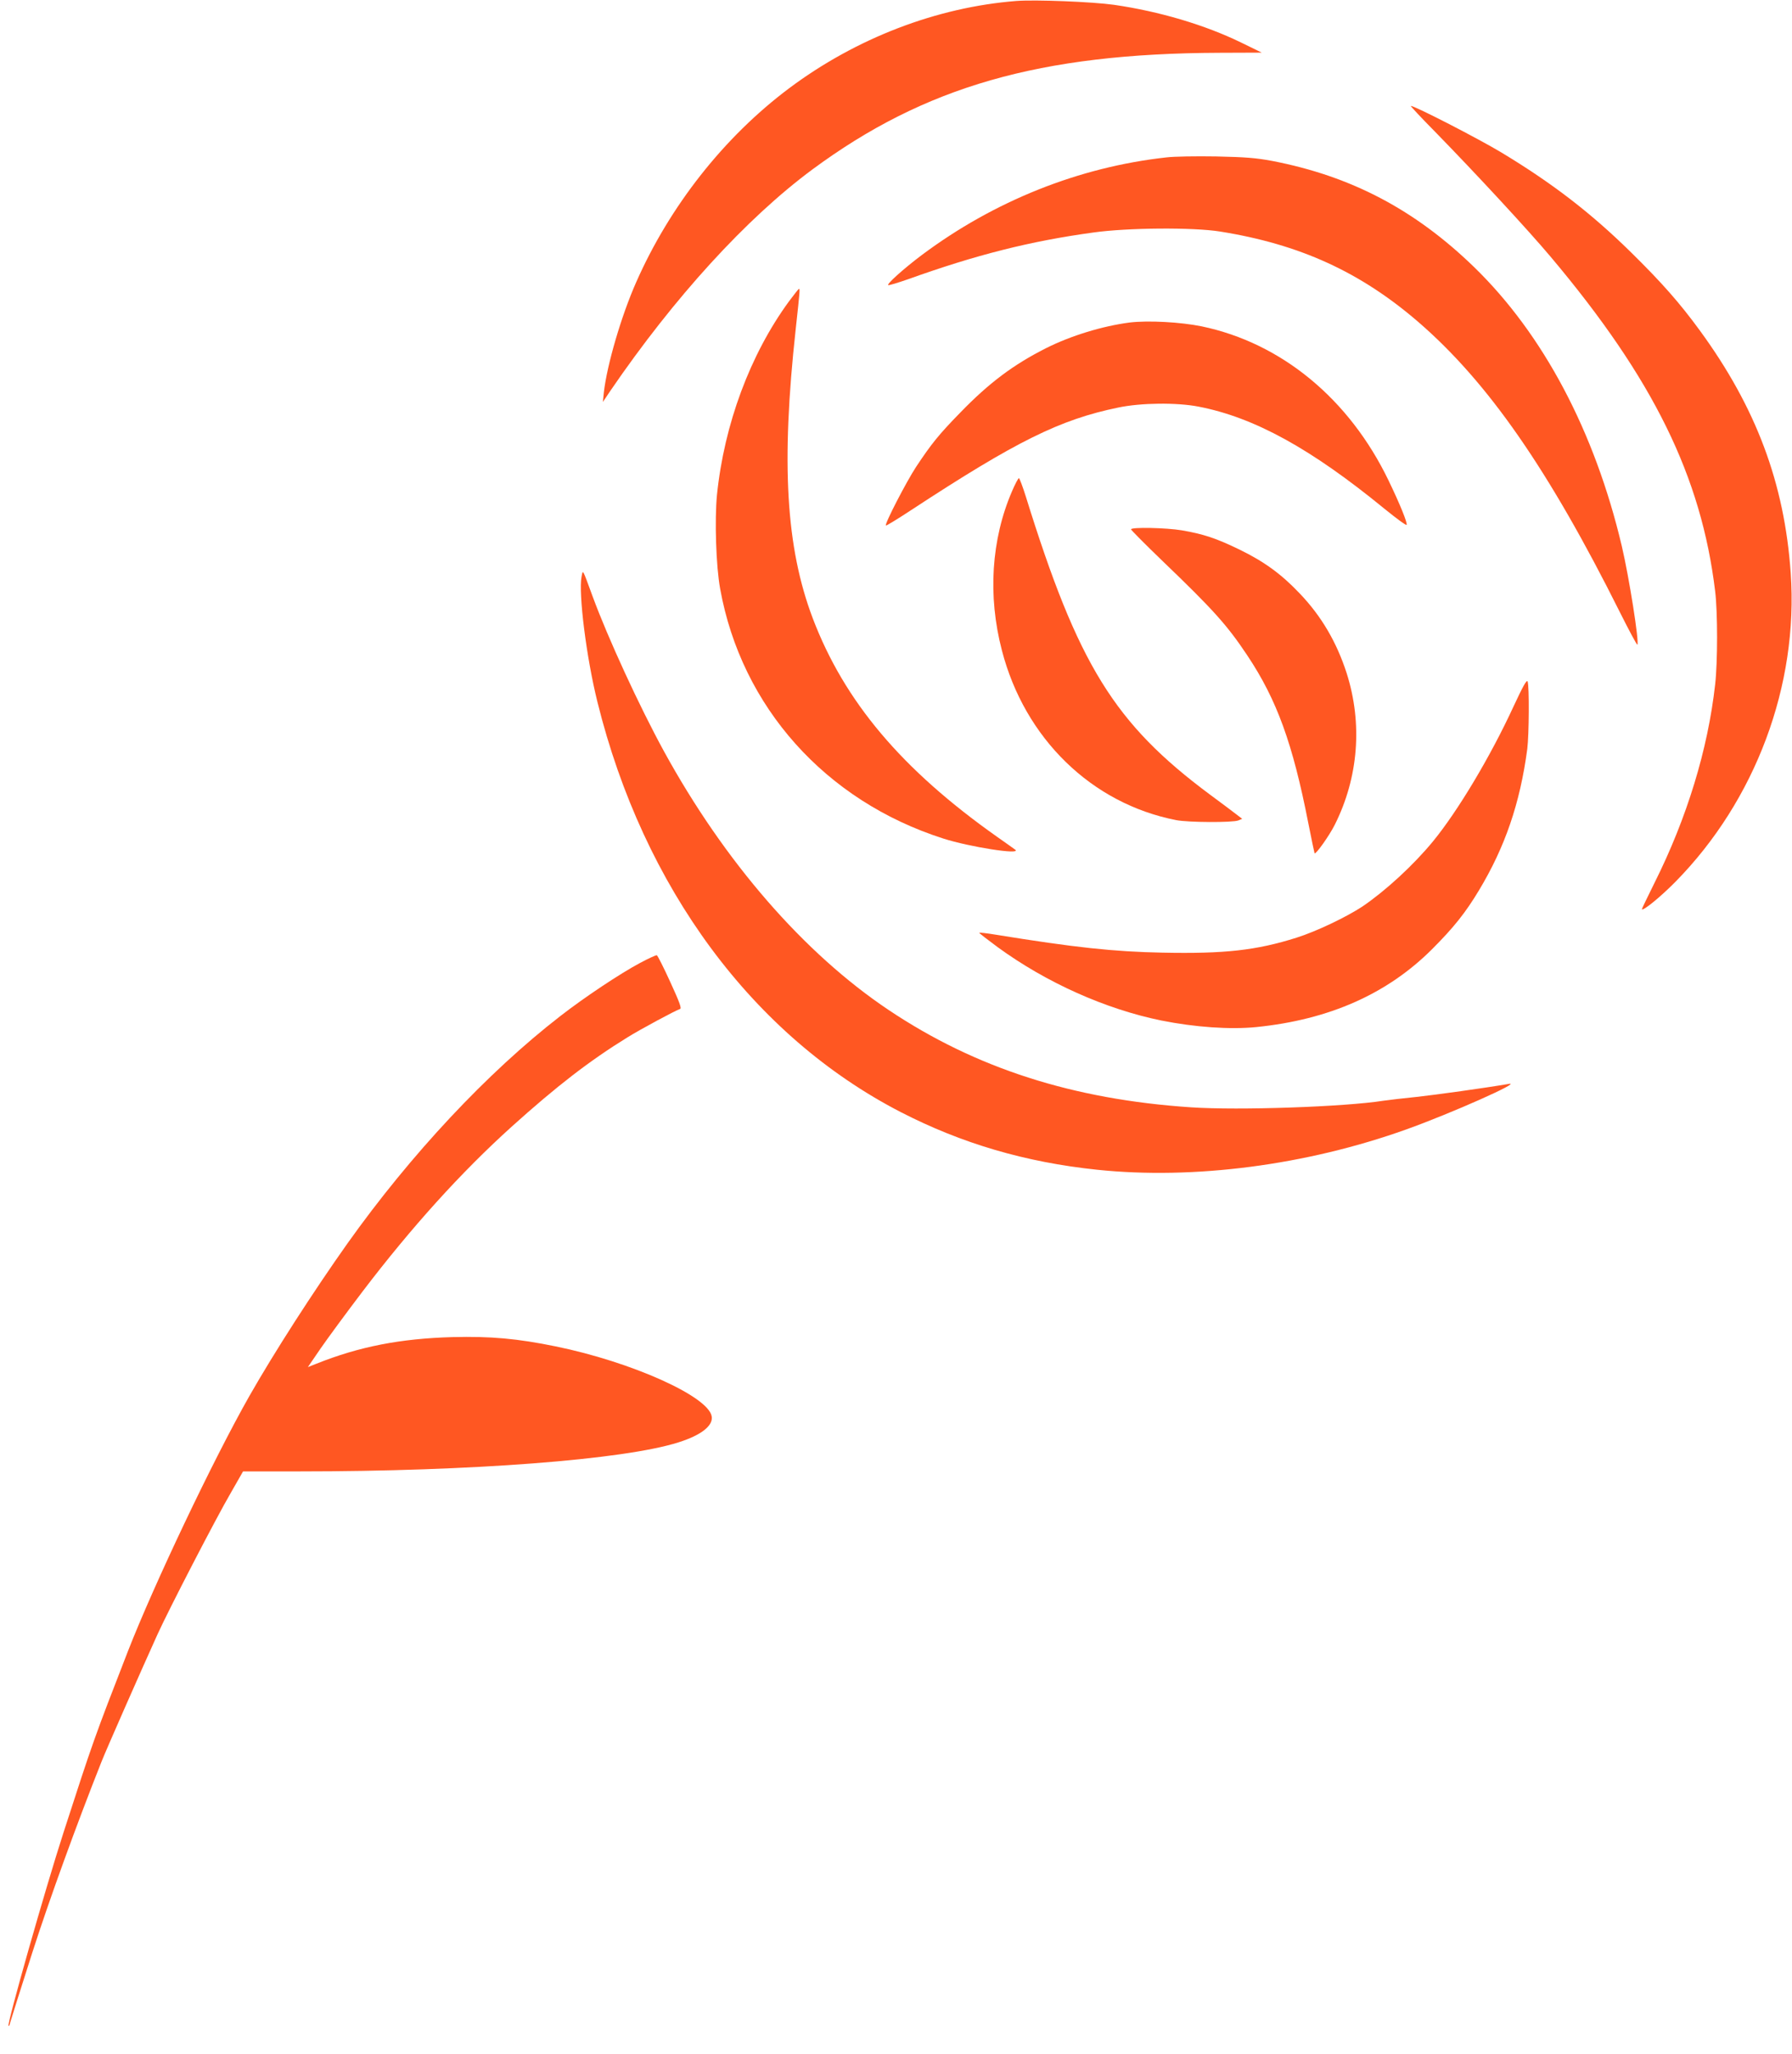 <?xml version="1.0" standalone="no"?>
<!DOCTYPE svg PUBLIC "-//W3C//DTD SVG 20010904//EN"
 "http://www.w3.org/TR/2001/REC-SVG-20010904/DTD/svg10.dtd">
<svg version="1.0" xmlns="http://www.w3.org/2000/svg"
 width="1117pt" height="1280pt" viewBox="0 0 1117 1280"
 preserveAspectRatio="xMidYMid meet">
<g transform="translate(0,1280) scale(0.1,-0.1)"
fill="#ff5722" stroke="none">
<path d="M6335 12794 c-497 -39 -999 -232 -1416 -544 -406 -304 -745 -735
-954 -1210 -92 -208 -181 -512 -201 -685 l-6 -60 47 70 c398 582 847 1074
1259 1379 700 517 1418 723 2536 727 l265 1 -129 63 c-226 110 -509 194 -792
235 -136 19 -489 33 -609 24z"/>
<path d="M8946 11978 c253 -259 578 -610 721 -780 639 -759 938 -1369 1024
-2083 16 -130 16 -440 0 -580 -45 -405 -176 -833 -377 -1235 -45 -90 -81 -166
-80 -167 10 -10 118 79 209 171 500 508 768 1226 719 1925 -39 560 -216 1032
-567 1512 -125 171 -236 297 -427 485 -249 245 -490 431 -810 624 -141 85
-539 290 -564 290 -4 0 64 -73 152 -162z"/>
<path d="M7270 11819 c-544 -60 -1073 -271 -1525 -609 -113 -85 -222 -183
-208 -187 5 -2 61 15 124 37 424 152 760 237 1154 291 214 30 622 33 790 6
495 -79 873 -251 1235 -563 434 -375 812 -918 1259 -1813 56 -112 104 -201
107 -199 13 14 -51 419 -97 615 -169 715 -489 1319 -920 1738 -369 358 -766
567 -1259 662 -102 19 -166 24 -350 28 -124 2 -263 0 -310 -6z"/>
<path d="M4918 10922 c-242 -331 -404 -766 -449 -1207 -15 -155 -6 -443 20
-585 133 -736 656 -1321 1391 -1556 162 -52 486 -103 449 -70 -2 2 -53 38
-114 81 -595 420 -952 844 -1149 1362 -167 441 -198 964 -106 1803 26 239 27
250 20 250 -3 -1 -30 -35 -62 -78z"/>
<path d="M7041 10790 c-169 -22 -366 -82 -521 -160 -202 -102 -354 -215 -535
-402 -131 -134 -179 -193 -275 -338 -62 -95 -197 -356 -188 -365 2 -3 74 41
159 97 656 430 926 563 1289 638 142 30 366 32 500 6 348 -67 702 -262 1160
-637 74 -60 136 -106 138 -100 5 14 -42 130 -113 277 -245 508 -667 856 -1164
960 -132 27 -334 38 -450 24z"/>
<path d="M6308 9738 c-129 -299 -152 -651 -63 -991 142 -549 559 -955 1086
-1058 75 -15 353 -16 388 -2 l24 10 -34 26 c-19 15 -94 71 -167 125 -596 443
-822 809 -1147 1855 -20 64 -40 117 -44 117 -4 0 -24 -37 -43 -82z"/>
<path d="M7050 9501 c0 -4 88 -93 195 -196 320 -307 404 -401 530 -590 184
-276 283 -549 380 -1045 20 -101 38 -186 39 -188 8 -8 92 110 126 178 148 295
174 631 74 945 -62 192 -157 355 -293 497 -115 121 -221 198 -375 273 -144 70
-225 97 -360 120 -95 16 -316 21 -316 6z"/>
<path d="M3625 9206 c-20 -104 30 -504 99 -781 287 -1158 970 -2081 1891
-2556 379 -195 775 -312 1223 -359 603 -63 1304 28 1927 251 280 100 729 300
640 284 -152 -26 -455 -68 -574 -81 -80 -8 -174 -19 -208 -24 -243 -38 -899
-61 -1199 -41 -736 49 -1343 244 -1884 606 -529 354 -1024 924 -1402 1614
-153 280 -348 703 -444 964 -65 177 -60 169 -69 123z"/>
<path d="M9435 8399 c-144 -313 -348 -654 -504 -844 -122 -148 -294 -306 -438
-404 -100 -66 -288 -156 -412 -195 -250 -79 -449 -101 -836 -93 -304 6 -545
32 -1039 112 -54 9 -100 14 -102 12 -2 -2 50 -42 115 -90 303 -221 672 -386
1020 -457 210 -42 428 -57 591 -41 455 46 816 206 1096 485 135 135 209 228
292 366 163 270 257 544 302 883 11 87 13 392 2 420 -6 13 -29 -30 -87 -154z"/>
<path d="M3990 6799 c-124 -66 -345 -213 -497 -331 -456 -353 -933 -863 -1327
-1417 -214 -302 -456 -678 -612 -952 -227 -400 -592 -1169 -756 -1588 -213
-548 -218 -563 -402 -1131 -113 -349 -354 -1196 -343 -1206 3 -3 8 8 11 23 4
15 66 210 137 433 108 336 279 806 431 1189 28 72 248 571 350 796 69 152 363
721 457 882 l76 133 350 0 c1076 0 2025 73 2364 181 143 45 218 105 207 163
-23 125 -502 339 -972 435 -239 49 -406 64 -644 58 -323 -9 -581 -59 -848
-166 l-53 -21 80 117 c45 65 162 224 260 353 306 402 616 745 931 1029 280
252 483 409 721 556 82 51 298 167 328 177 11 3 -4 44 -61 168 -41 90 -79 165
-84 167 -5 1 -52 -20 -104 -48z"/>
</g>
</svg>
